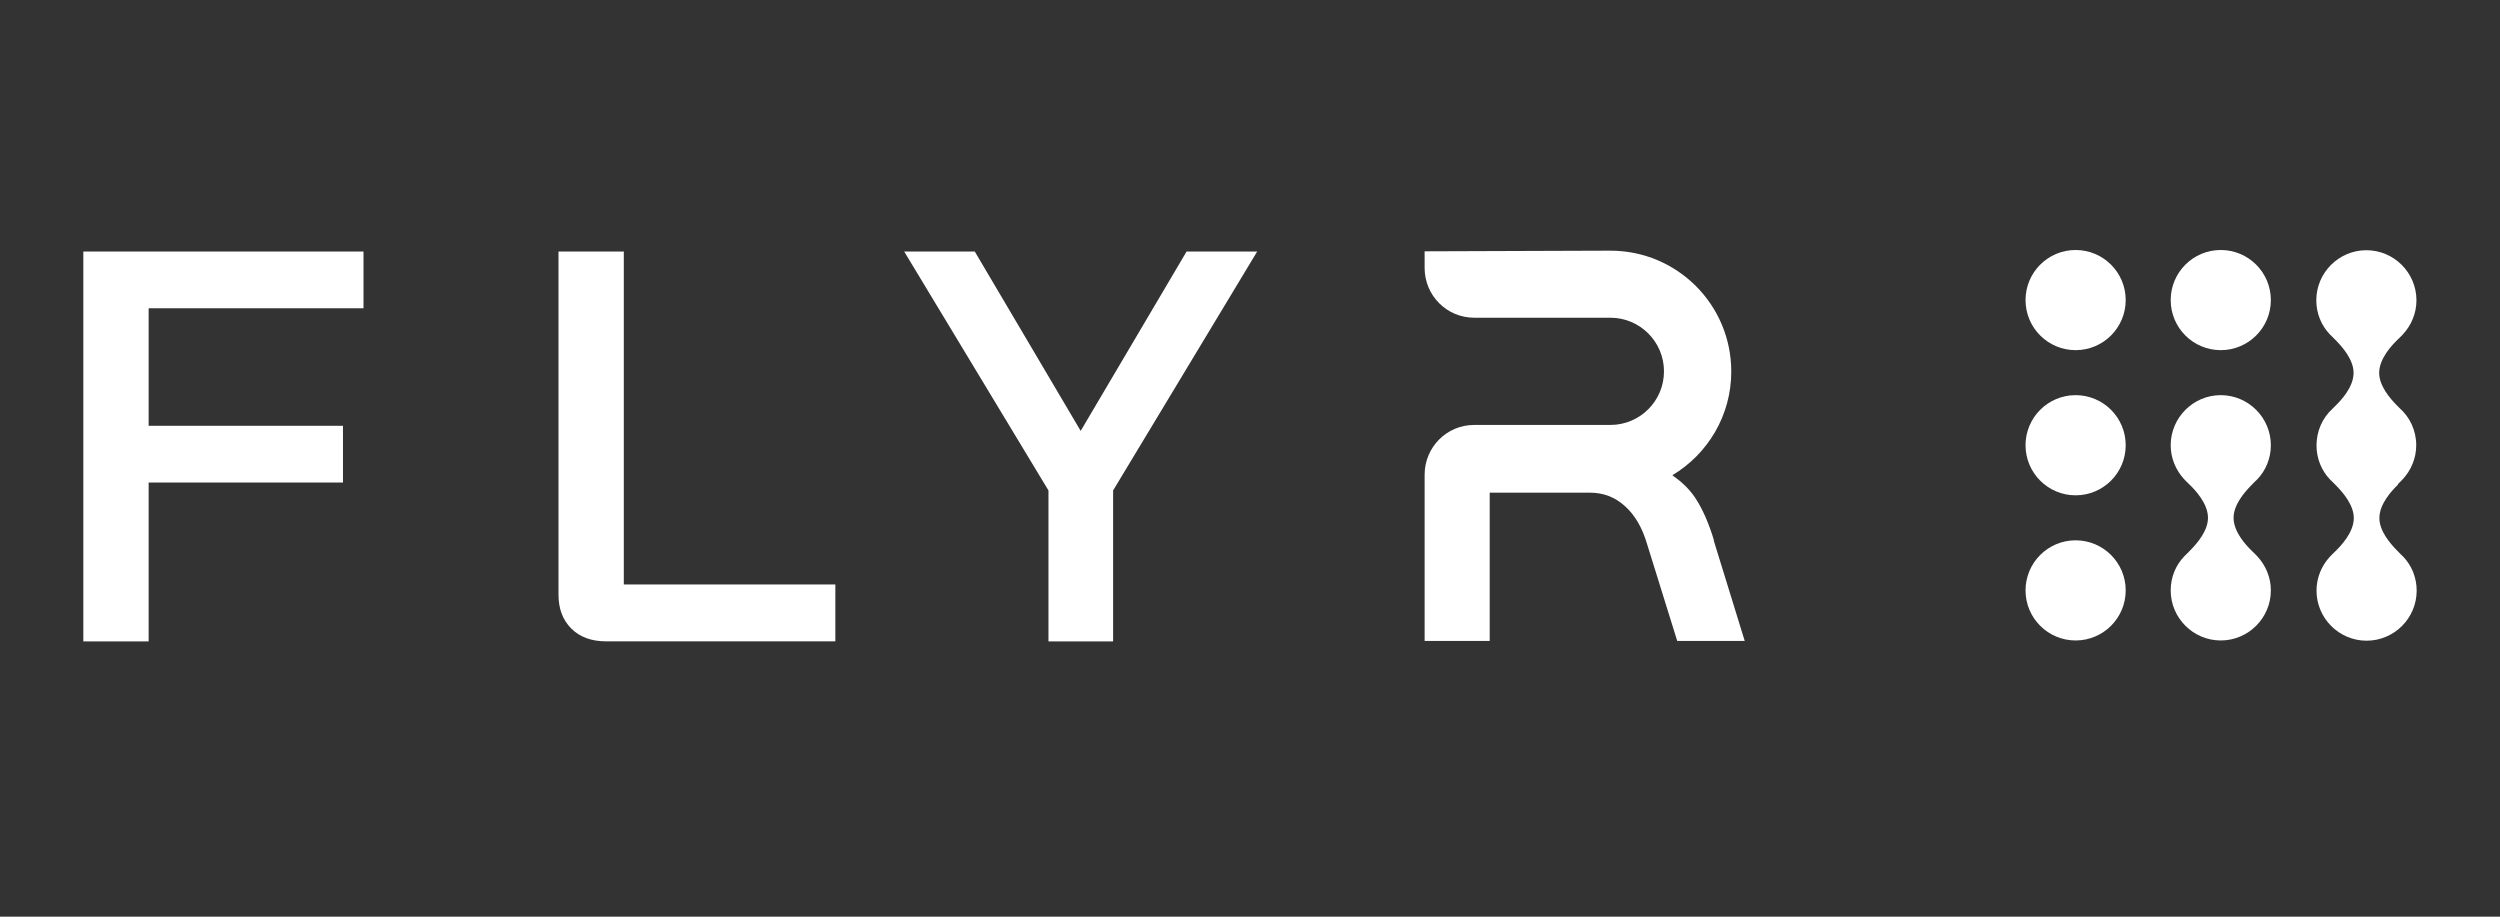 <svg xmlns="http://www.w3.org/2000/svg" width="150" height="55" viewBox="0 0 150 55" fill="none"><rect x="0" y="0" width="150" height="55" fill="#333333" stroke="none"/><g clip-path="url(#clip0_1696_4384)"><path d="M5 38.482H8.918V28.951H20.579V25.55H8.918V18.494H21.81V15.093H5V38.482Z" fill="#ffffff"></path><path d="M37.414 15.092H33.51V35.675C33.51 36.522 33.761 37.197 34.278 37.713C34.794 38.23 35.495 38.481 36.382 38.481H50.121V35.066H37.428V15.079L37.414 15.092Z" fill="#ffffff"></path><path d="M64.841 25.854L58.487 15.093H54.252L62.908 29.428V38.482H66.786V29.428L75.43 15.093H71.194L64.841 25.854Z" fill="#ffffff"></path><path d="M102.843 32.432C102.526 31.387 102.155 30.539 101.718 29.878C101.361 29.335 100.884 28.898 100.342 28.514C102.459 27.244 103.876 24.94 103.876 22.293C103.876 18.282 100.633 15.04 96.622 15.04L85.477 15.079V16.072C85.477 17.727 86.801 19.063 88.455 19.063H96.622C98.396 19.063 99.839 20.506 99.839 22.28C99.839 24.054 98.409 25.483 96.649 25.496C96.649 25.496 96.635 25.496 96.622 25.496C94.835 25.496 91.208 25.496 88.455 25.496C86.801 25.496 85.477 26.833 85.477 28.488V29.467V38.455H89.382V29.56H95.391C96.199 29.56 96.9 29.825 97.496 30.367C98.091 30.897 98.541 31.665 98.833 32.67L100.633 38.455H104.683L102.817 32.406L102.843 32.432Z" fill="#ffffff"></path><path d="M133.246 21.009C134.906 21.009 136.251 19.664 136.251 18.005C136.251 16.345 134.906 15 133.246 15C131.587 15 130.242 16.345 130.242 18.005C130.242 19.664 131.587 21.009 133.246 21.009Z" fill="#ffffff"></path><path d="M124.537 21.009C126.196 21.009 127.542 19.664 127.542 18.005C127.542 16.345 126.196 15 124.537 15C122.877 15 121.532 16.345 121.532 18.005C121.532 19.664 122.877 21.009 124.537 21.009Z" fill="#ffffff"></path><path d="M124.537 38.428C126.196 38.428 127.542 37.083 127.542 35.424C127.542 33.764 126.196 32.419 124.537 32.419C122.877 32.419 121.532 33.764 121.532 35.424C121.532 37.083 122.877 38.428 124.537 38.428Z" fill="#ffffff"></path><path d="M124.537 29.719C126.196 29.719 127.542 28.374 127.542 26.714C127.542 25.055 126.196 23.709 124.537 23.709C122.877 23.709 121.532 25.055 121.532 26.714C121.532 28.374 122.877 29.719 124.537 29.719Z" fill="#ffffff"></path><path d="M143.862 29.057C143.968 28.964 144.113 28.806 144.166 28.753C144.656 28.223 144.974 27.508 144.974 26.714C144.974 25.827 144.59 25.033 143.981 24.491C143.915 24.424 143.835 24.345 143.769 24.279C143.399 23.895 142.75 23.154 142.75 22.373C142.75 21.512 143.518 20.705 143.875 20.361C143.981 20.268 144.127 20.109 144.179 20.056C144.669 19.527 144.987 18.812 144.987 18.018C144.987 16.363 143.637 15.013 141.982 15.013C140.328 15.013 138.978 16.363 138.978 18.018C138.978 18.812 139.282 19.527 139.785 20.056C139.838 20.109 140.036 20.294 140.195 20.467C140.566 20.85 141.215 21.592 141.215 22.373C141.215 23.233 140.447 24.041 140.089 24.385C140.05 24.424 139.997 24.477 139.944 24.53C139.348 25.073 138.991 25.867 138.991 26.727C138.991 27.522 139.295 28.236 139.798 28.766C139.851 28.819 140.05 29.004 140.209 29.176C140.579 29.56 141.228 30.301 141.228 31.082C141.228 31.943 140.46 32.75 140.103 33.094C139.997 33.187 139.851 33.346 139.798 33.399C139.308 33.928 138.991 34.643 138.991 35.437C138.991 37.092 140.341 38.442 141.995 38.442C143.65 38.442 145 37.092 145 35.437C145 34.643 144.696 33.928 144.193 33.399C144.14 33.346 143.941 33.16 143.782 32.988C143.412 32.604 142.763 31.863 142.763 31.082C142.763 30.222 143.531 29.414 143.888 29.07L143.862 29.057Z" fill="#ffffff"></path><path d="M131.459 32.975C131.83 32.591 132.479 31.85 132.479 31.069C132.479 30.209 131.711 29.401 131.354 29.057C131.248 28.964 131.102 28.805 131.049 28.753C130.559 28.223 130.242 27.508 130.242 26.714C130.242 25.06 131.592 23.709 133.246 23.709C134.901 23.709 136.251 25.06 136.251 26.714C136.251 27.508 135.947 28.223 135.444 28.753C135.391 28.805 135.192 28.991 135.033 29.163C134.663 29.547 134.014 30.288 134.014 31.069C134.014 31.929 134.782 32.737 135.139 33.081C135.245 33.173 135.391 33.332 135.444 33.385C135.933 33.915 136.251 34.63 136.251 35.424C136.251 37.078 134.901 38.428 133.246 38.428C131.592 38.428 130.242 37.078 130.242 35.424C130.242 34.63 130.546 33.915 131.049 33.385C131.102 33.332 131.301 33.147 131.459 32.975Z" fill="#ffffff"></path></g><defs><clipPath id="clip0_1696_4384"><rect width="140" height="24" fill="black" transform="translate(5 15)"></rect></clipPath></defs></svg>